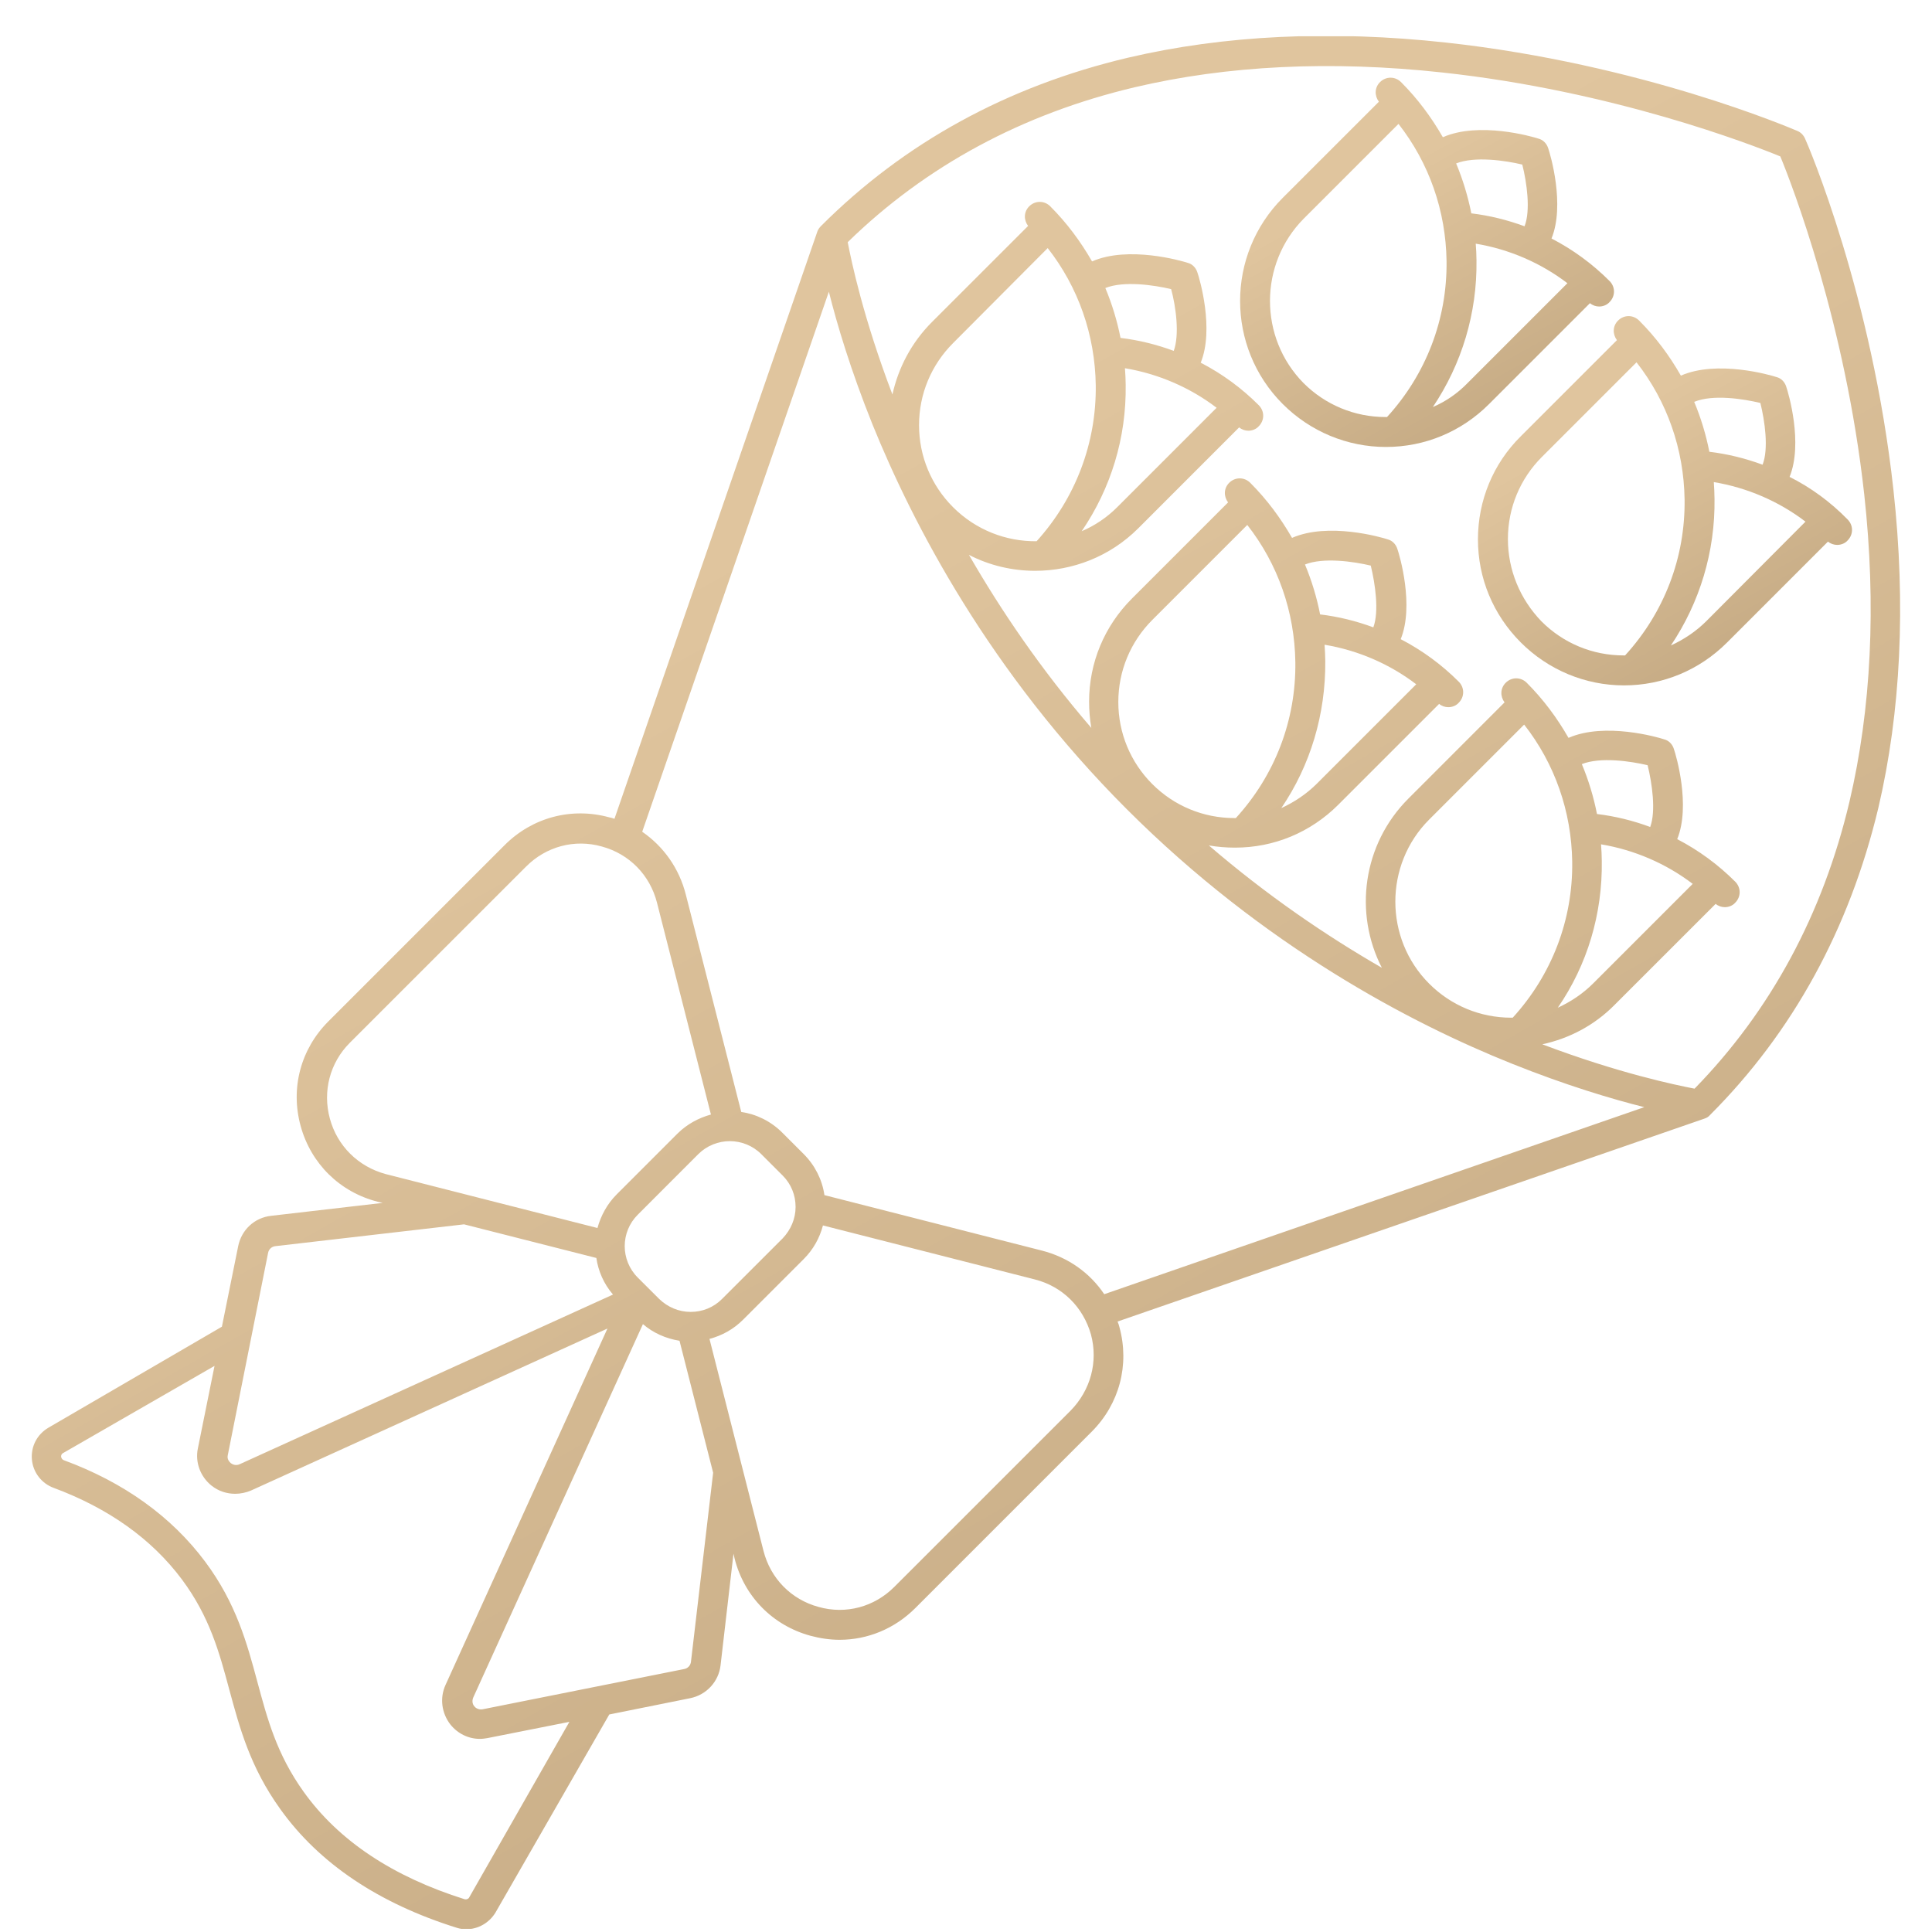 <?xml version="1.0" encoding="UTF-8"?> <svg xmlns="http://www.w3.org/2000/svg" width="49" height="49" viewBox="0 0 49 49" fill="none"><g clip-path="url(#clip0_16013_1965)"><path d="M40.325 7.689C40.391 7.745 40.475 7.774 40.559 7.774C40.653 7.774 40.756 7.736 40.822 7.661C40.972 7.511 40.972 7.277 40.822 7.127C40.391 6.695 39.894 6.33 39.35 6.049C39.697 5.195 39.322 3.92 39.266 3.761C39.228 3.639 39.134 3.545 39.022 3.517C38.853 3.461 37.513 3.077 36.594 3.48C36.303 2.974 35.956 2.505 35.534 2.083C35.384 1.933 35.15 1.933 35 2.083C34.859 2.224 34.859 2.43 34.972 2.58L32.534 5.017C31.091 6.461 31.091 8.805 32.534 10.248C33.228 10.942 34.166 11.336 35.15 11.336C36.134 11.336 37.062 10.952 37.766 10.248L40.325 7.689ZM38.609 4.174C38.722 4.624 38.825 5.336 38.666 5.739C38.234 5.58 37.784 5.467 37.316 5.411C37.231 4.98 37.1 4.549 36.931 4.145C37.4 3.958 38.178 4.07 38.609 4.174ZM33.069 5.542L35.469 3.142C36.247 4.136 36.669 5.345 36.688 6.62C36.706 8.092 36.172 9.489 35.178 10.577C35.169 10.577 35.15 10.577 35.141 10.577C34.353 10.577 33.612 10.267 33.059 9.714C31.925 8.561 31.925 6.695 33.069 5.542ZM36.341 10.323C37.072 9.236 37.466 7.942 37.447 6.602C37.447 6.461 37.438 6.32 37.428 6.18C38.272 6.32 39.078 6.667 39.753 7.183L37.231 9.705C36.969 9.977 36.669 10.183 36.341 10.323Z" fill="url(#paint0_linear_16013_1965)"></path><path d="M45.388 12.095C45.734 11.242 45.359 9.967 45.303 9.808C45.266 9.686 45.172 9.592 45.059 9.564C44.891 9.508 43.55 9.124 42.631 9.527C42.341 9.02 41.994 8.552 41.572 8.13C41.422 7.98 41.188 7.98 41.038 8.13C40.897 8.27 40.897 8.477 41.009 8.627L38.572 11.064C37.869 11.758 37.484 12.695 37.484 13.68C37.484 14.664 37.869 15.592 38.572 16.295C39.266 16.989 40.203 17.383 41.188 17.383C42.172 17.383 43.1 16.998 43.803 16.295L46.362 13.736C46.428 13.792 46.513 13.82 46.597 13.82C46.691 13.82 46.794 13.783 46.859 13.708C47.009 13.558 47.009 13.323 46.859 13.174C46.428 12.733 45.931 12.367 45.388 12.095ZM44.647 10.22C44.759 10.67 44.862 11.383 44.703 11.786C44.272 11.627 43.822 11.514 43.353 11.458C43.269 11.027 43.138 10.595 42.969 10.192C43.447 9.995 44.216 10.117 44.647 10.22ZM38.244 13.67C38.244 12.883 38.553 12.142 39.106 11.589L41.506 9.189C42.284 10.183 42.706 11.392 42.725 12.667C42.744 14.139 42.209 15.536 41.216 16.623C41.206 16.623 41.188 16.623 41.178 16.623C40.391 16.623 39.65 16.314 39.097 15.761C38.553 15.198 38.244 14.458 38.244 13.67ZM43.278 15.752C43.016 16.014 42.706 16.22 42.378 16.37C43.109 15.283 43.503 13.989 43.484 12.649C43.484 12.508 43.475 12.367 43.466 12.227C44.309 12.367 45.116 12.714 45.791 13.23L43.278 15.752Z" fill="url(#paint1_linear_16013_1965)"></path><path d="M48.022 12.424C47.478 7.464 45.856 3.677 45.781 3.517C45.744 3.433 45.678 3.358 45.584 3.32C45.425 3.255 41.638 1.624 36.678 1.08C33.753 0.761 31.044 0.892 28.606 1.464C25.55 2.186 22.934 3.62 20.825 5.73C20.788 5.767 20.75 5.814 20.731 5.87L15.584 20.767C15.537 20.748 15.5 20.739 15.453 20.73C14.497 20.467 13.503 20.73 12.8 21.433L8.328 25.905C7.625 26.608 7.362 27.602 7.625 28.558C7.887 29.514 8.619 30.236 9.584 30.48L9.706 30.508L6.875 30.836C6.453 30.883 6.125 31.192 6.041 31.605L5.628 33.648L1.231 36.208C0.941 36.377 0.781 36.686 0.809 37.014C0.837 37.342 1.053 37.623 1.362 37.736C2.75 38.252 3.847 39.03 4.616 40.061C5.319 41.008 5.562 41.908 5.816 42.855C6.078 43.82 6.341 44.814 7.109 45.883C8.094 47.261 9.603 48.273 11.581 48.892C11.666 48.92 11.75 48.93 11.825 48.93C12.125 48.93 12.406 48.77 12.566 48.508L15.453 43.483L17.506 43.07C17.919 42.986 18.228 42.648 18.275 42.236L18.603 39.405L18.631 39.527C18.875 40.492 19.597 41.224 20.553 41.486C20.797 41.552 21.05 41.589 21.294 41.589C22.006 41.589 22.691 41.308 23.216 40.783L27.688 36.311C28.391 35.608 28.653 34.614 28.391 33.658C28.381 33.611 28.363 33.564 28.344 33.517L43.231 28.37C43.288 28.352 43.334 28.323 43.372 28.277C45.472 26.177 46.906 23.552 47.638 20.495C48.209 18.058 48.341 15.348 48.022 12.424ZM8.366 28.37C8.178 27.677 8.366 26.955 8.872 26.448L13.344 21.977C13.85 21.47 14.572 21.273 15.266 21.47C15.959 21.658 16.484 22.192 16.663 22.895L18.031 28.267C17.722 28.352 17.422 28.511 17.178 28.755L15.641 30.292C15.397 30.536 15.238 30.836 15.153 31.145L9.781 29.777C9.087 29.589 8.553 29.064 8.366 28.37ZM17.516 33.273C17.216 33.273 16.934 33.152 16.719 32.945L16.175 32.402C15.734 31.961 15.734 31.248 16.175 30.808L17.712 29.27C17.928 29.055 18.219 28.942 18.509 28.942C18.8 28.942 19.091 29.055 19.306 29.27L19.85 29.814C20.066 30.03 20.178 30.311 20.178 30.611C20.178 30.911 20.056 31.192 19.85 31.408L18.312 32.945C18.097 33.161 17.816 33.273 17.516 33.273ZM6.8 31.773C6.819 31.68 6.894 31.614 6.987 31.605L11.769 31.052L15.125 31.905C15.172 32.233 15.312 32.561 15.547 32.833L6.078 37.136C5.975 37.183 5.891 37.136 5.853 37.108C5.825 37.08 5.75 37.014 5.778 36.902L6.8 31.773ZM11.9 48.123C11.881 48.161 11.834 48.18 11.787 48.17C9.969 47.599 8.591 46.689 7.7 45.442C7.016 44.486 6.781 43.595 6.528 42.658C6.266 41.683 5.994 40.67 5.206 39.611C4.353 38.467 3.144 37.595 1.616 37.033C1.569 37.014 1.559 36.977 1.55 36.949C1.55 36.92 1.55 36.883 1.597 36.855L5.441 34.642L5.019 36.733C4.944 37.089 5.084 37.455 5.366 37.68C5.544 37.82 5.75 37.886 5.966 37.886C6.097 37.886 6.237 37.858 6.369 37.802L15.406 33.695L11.3 42.733C11.15 43.061 11.197 43.445 11.422 43.736C11.609 43.97 11.881 44.102 12.172 44.102C12.238 44.102 12.303 44.092 12.359 44.083L14.441 43.67L11.9 48.123ZM17.525 42.142C17.516 42.236 17.45 42.311 17.356 42.33L12.238 43.352C12.125 43.37 12.05 43.305 12.031 43.277C12.003 43.248 11.956 43.164 12.003 43.052L16.306 33.583C16.569 33.808 16.887 33.949 17.234 34.005L18.087 37.352L17.525 42.142ZM27.153 35.777L22.681 40.248C22.175 40.755 21.453 40.952 20.759 40.755C20.066 40.567 19.541 40.033 19.363 39.33L17.994 33.958C18.312 33.873 18.603 33.714 18.847 33.47L20.384 31.933C20.628 31.689 20.788 31.398 20.872 31.08L26.244 32.449C26.947 32.627 27.472 33.152 27.669 33.845C27.856 34.539 27.659 35.261 27.153 35.777ZM28.006 32.824C27.641 32.28 27.087 31.886 26.422 31.717L20.909 30.311C20.853 29.917 20.666 29.552 20.384 29.27L19.841 28.727C19.55 28.436 19.184 28.258 18.8 28.202L17.394 22.689C17.225 22.023 16.831 21.47 16.288 21.095L21.022 7.399C21.228 8.224 21.575 9.386 22.128 10.764C23.15 13.286 25.091 17.036 28.578 20.523C32.066 24.011 35.806 25.961 38.337 26.974C39.716 27.527 40.878 27.873 41.703 28.08L28.006 32.824ZM26.572 6.292C27.35 7.286 27.772 8.495 27.791 9.77C27.809 11.242 27.275 12.639 26.291 13.727C25.522 13.736 24.753 13.445 24.172 12.864C23.619 12.311 23.309 11.57 23.309 10.783C23.309 9.995 23.619 9.255 24.172 8.702L26.572 6.292ZM28.55 9.761C28.55 9.62 28.541 9.48 28.531 9.339C29.375 9.48 30.181 9.827 30.856 10.342L28.334 12.864C28.072 13.127 27.762 13.333 27.434 13.473C28.175 12.386 28.569 11.102 28.55 9.761ZM29.769 8.899C29.337 8.739 28.887 8.627 28.419 8.57C28.334 8.139 28.203 7.708 28.034 7.305C28.503 7.117 29.272 7.23 29.703 7.333C29.825 7.783 29.919 8.486 29.769 8.899ZM31.634 13.314C32.413 14.308 32.834 15.517 32.853 16.792C32.872 18.264 32.337 19.661 31.344 20.748C31.334 20.748 31.316 20.748 31.306 20.748C30.519 20.748 29.778 20.439 29.225 19.886C28.672 19.333 28.363 18.592 28.363 17.805C28.363 17.017 28.672 16.277 29.225 15.723L31.634 13.314ZM33.612 16.773C33.612 16.633 33.603 16.492 33.594 16.352C34.438 16.492 35.244 16.839 35.919 17.355L33.397 19.877C33.134 20.139 32.825 20.345 32.497 20.495C33.237 19.408 33.622 18.114 33.612 16.773ZM34.831 15.911C34.4 15.752 33.95 15.639 33.481 15.583C33.397 15.152 33.266 14.72 33.097 14.317C33.566 14.13 34.334 14.242 34.766 14.345C34.878 14.805 34.981 15.508 34.831 15.911ZM38.656 18.377C39.434 19.37 39.856 20.58 39.875 21.855C39.894 23.327 39.359 24.724 38.366 25.811C38.356 25.811 38.337 25.811 38.328 25.811C37.541 25.811 36.8 25.502 36.247 24.948C35.103 23.805 35.103 21.93 36.247 20.786L38.656 18.377ZM40.625 21.836C40.625 21.695 40.616 21.555 40.606 21.414C41.45 21.555 42.256 21.902 42.931 22.417L40.409 24.939C40.147 25.202 39.837 25.408 39.509 25.558C40.259 24.47 40.644 23.177 40.625 21.836ZM41.853 20.974C41.422 20.814 40.972 20.702 40.503 20.645C40.419 20.214 40.288 19.783 40.119 19.38C40.587 19.192 41.356 19.305 41.788 19.408C41.9 19.867 42.003 20.57 41.853 20.974ZM46.906 20.336C46.231 23.186 44.909 25.633 42.978 27.611C42.491 27.517 41.047 27.217 39.116 26.486C39.809 26.336 40.447 25.998 40.953 25.483L43.513 22.924C43.578 22.98 43.663 23.008 43.747 23.008C43.841 23.008 43.944 22.97 44.009 22.895C44.159 22.745 44.159 22.511 44.009 22.361C43.578 21.93 43.081 21.564 42.538 21.283C42.884 20.43 42.509 19.155 42.453 18.995C42.416 18.873 42.322 18.78 42.209 18.752C42.041 18.695 40.7 18.311 39.781 18.714C39.491 18.208 39.144 17.739 38.722 17.317C38.572 17.167 38.337 17.167 38.188 17.317C38.047 17.458 38.047 17.664 38.159 17.814L35.722 20.252C34.559 21.414 34.334 23.158 35.047 24.545C33.631 23.73 32.131 22.708 30.659 21.442C30.875 21.48 31.1 21.498 31.325 21.498C32.309 21.498 33.237 21.114 33.941 20.411L36.5 17.852C36.566 17.908 36.65 17.936 36.734 17.936C36.828 17.936 36.931 17.898 36.997 17.823C37.147 17.674 37.147 17.439 36.997 17.289C36.566 16.858 36.069 16.492 35.525 16.211C35.872 15.358 35.497 14.083 35.441 13.924C35.403 13.802 35.309 13.708 35.197 13.68C35.028 13.623 33.688 13.239 32.769 13.642C32.478 13.136 32.131 12.667 31.709 12.245C31.559 12.095 31.325 12.095 31.175 12.245C31.034 12.386 31.034 12.592 31.147 12.742L28.709 15.18C28.006 15.883 27.622 16.811 27.622 17.795C27.622 18.02 27.641 18.245 27.678 18.461C26.403 16.98 25.391 15.489 24.575 14.073C25.1 14.345 25.681 14.477 26.253 14.477C27.2 14.477 28.147 14.12 28.869 13.399L31.428 10.839C31.494 10.895 31.578 10.924 31.663 10.924C31.756 10.924 31.859 10.886 31.925 10.811C32.075 10.661 32.075 10.427 31.925 10.277C31.494 9.845 30.997 9.48 30.453 9.199C30.8 8.345 30.425 7.07 30.369 6.911C30.331 6.789 30.238 6.695 30.125 6.667C29.956 6.611 28.616 6.227 27.697 6.63C27.406 6.124 27.059 5.655 26.637 5.233C26.488 5.083 26.253 5.083 26.103 5.233C25.962 5.374 25.962 5.58 26.075 5.73L23.637 8.167C23.113 8.692 22.784 9.33 22.634 10.005C21.894 8.064 21.594 6.63 21.5 6.142C23.478 4.211 25.925 2.889 28.775 2.214C31.119 1.661 33.753 1.53 36.584 1.839C40.916 2.308 44.422 3.667 45.153 3.967C45.453 4.689 46.803 8.205 47.281 12.536C47.591 15.358 47.459 17.983 46.906 20.336Z" fill="url(#paint2_linear_16013_1965)"></path></g><defs><linearGradient id="paint0_linear_16013_1965" x1="31.056" y1="6.653" x2="38.43" y2="19.962" gradientUnits="userSpaceOnUse"><stop stop-color="#E0C59E"></stop><stop offset="1" stop-color="#A68B65"></stop></linearGradient><linearGradient id="paint1_linear_16013_1965" x1="37.089" y1="12.7" x2="44.461" y2="26.012" gradientUnits="userSpaceOnUse"><stop stop-color="#E0C59E"></stop><stop offset="1" stop-color="#A68B65"></stop></linearGradient><linearGradient id="paint2_linear_16013_1965" x1="-1.168" y1="24.92" x2="37.15" y2="92.323" gradientUnits="userSpaceOnUse"><stop stop-color="#E0C59E"></stop><stop offset="1" stop-color="#A68B65"></stop></linearGradient><clipPath id="clip0_16013_1965"><rect width="48" height="48" fill="white" transform="translate(0.5 0.92)"></rect></clipPath></defs></svg> 